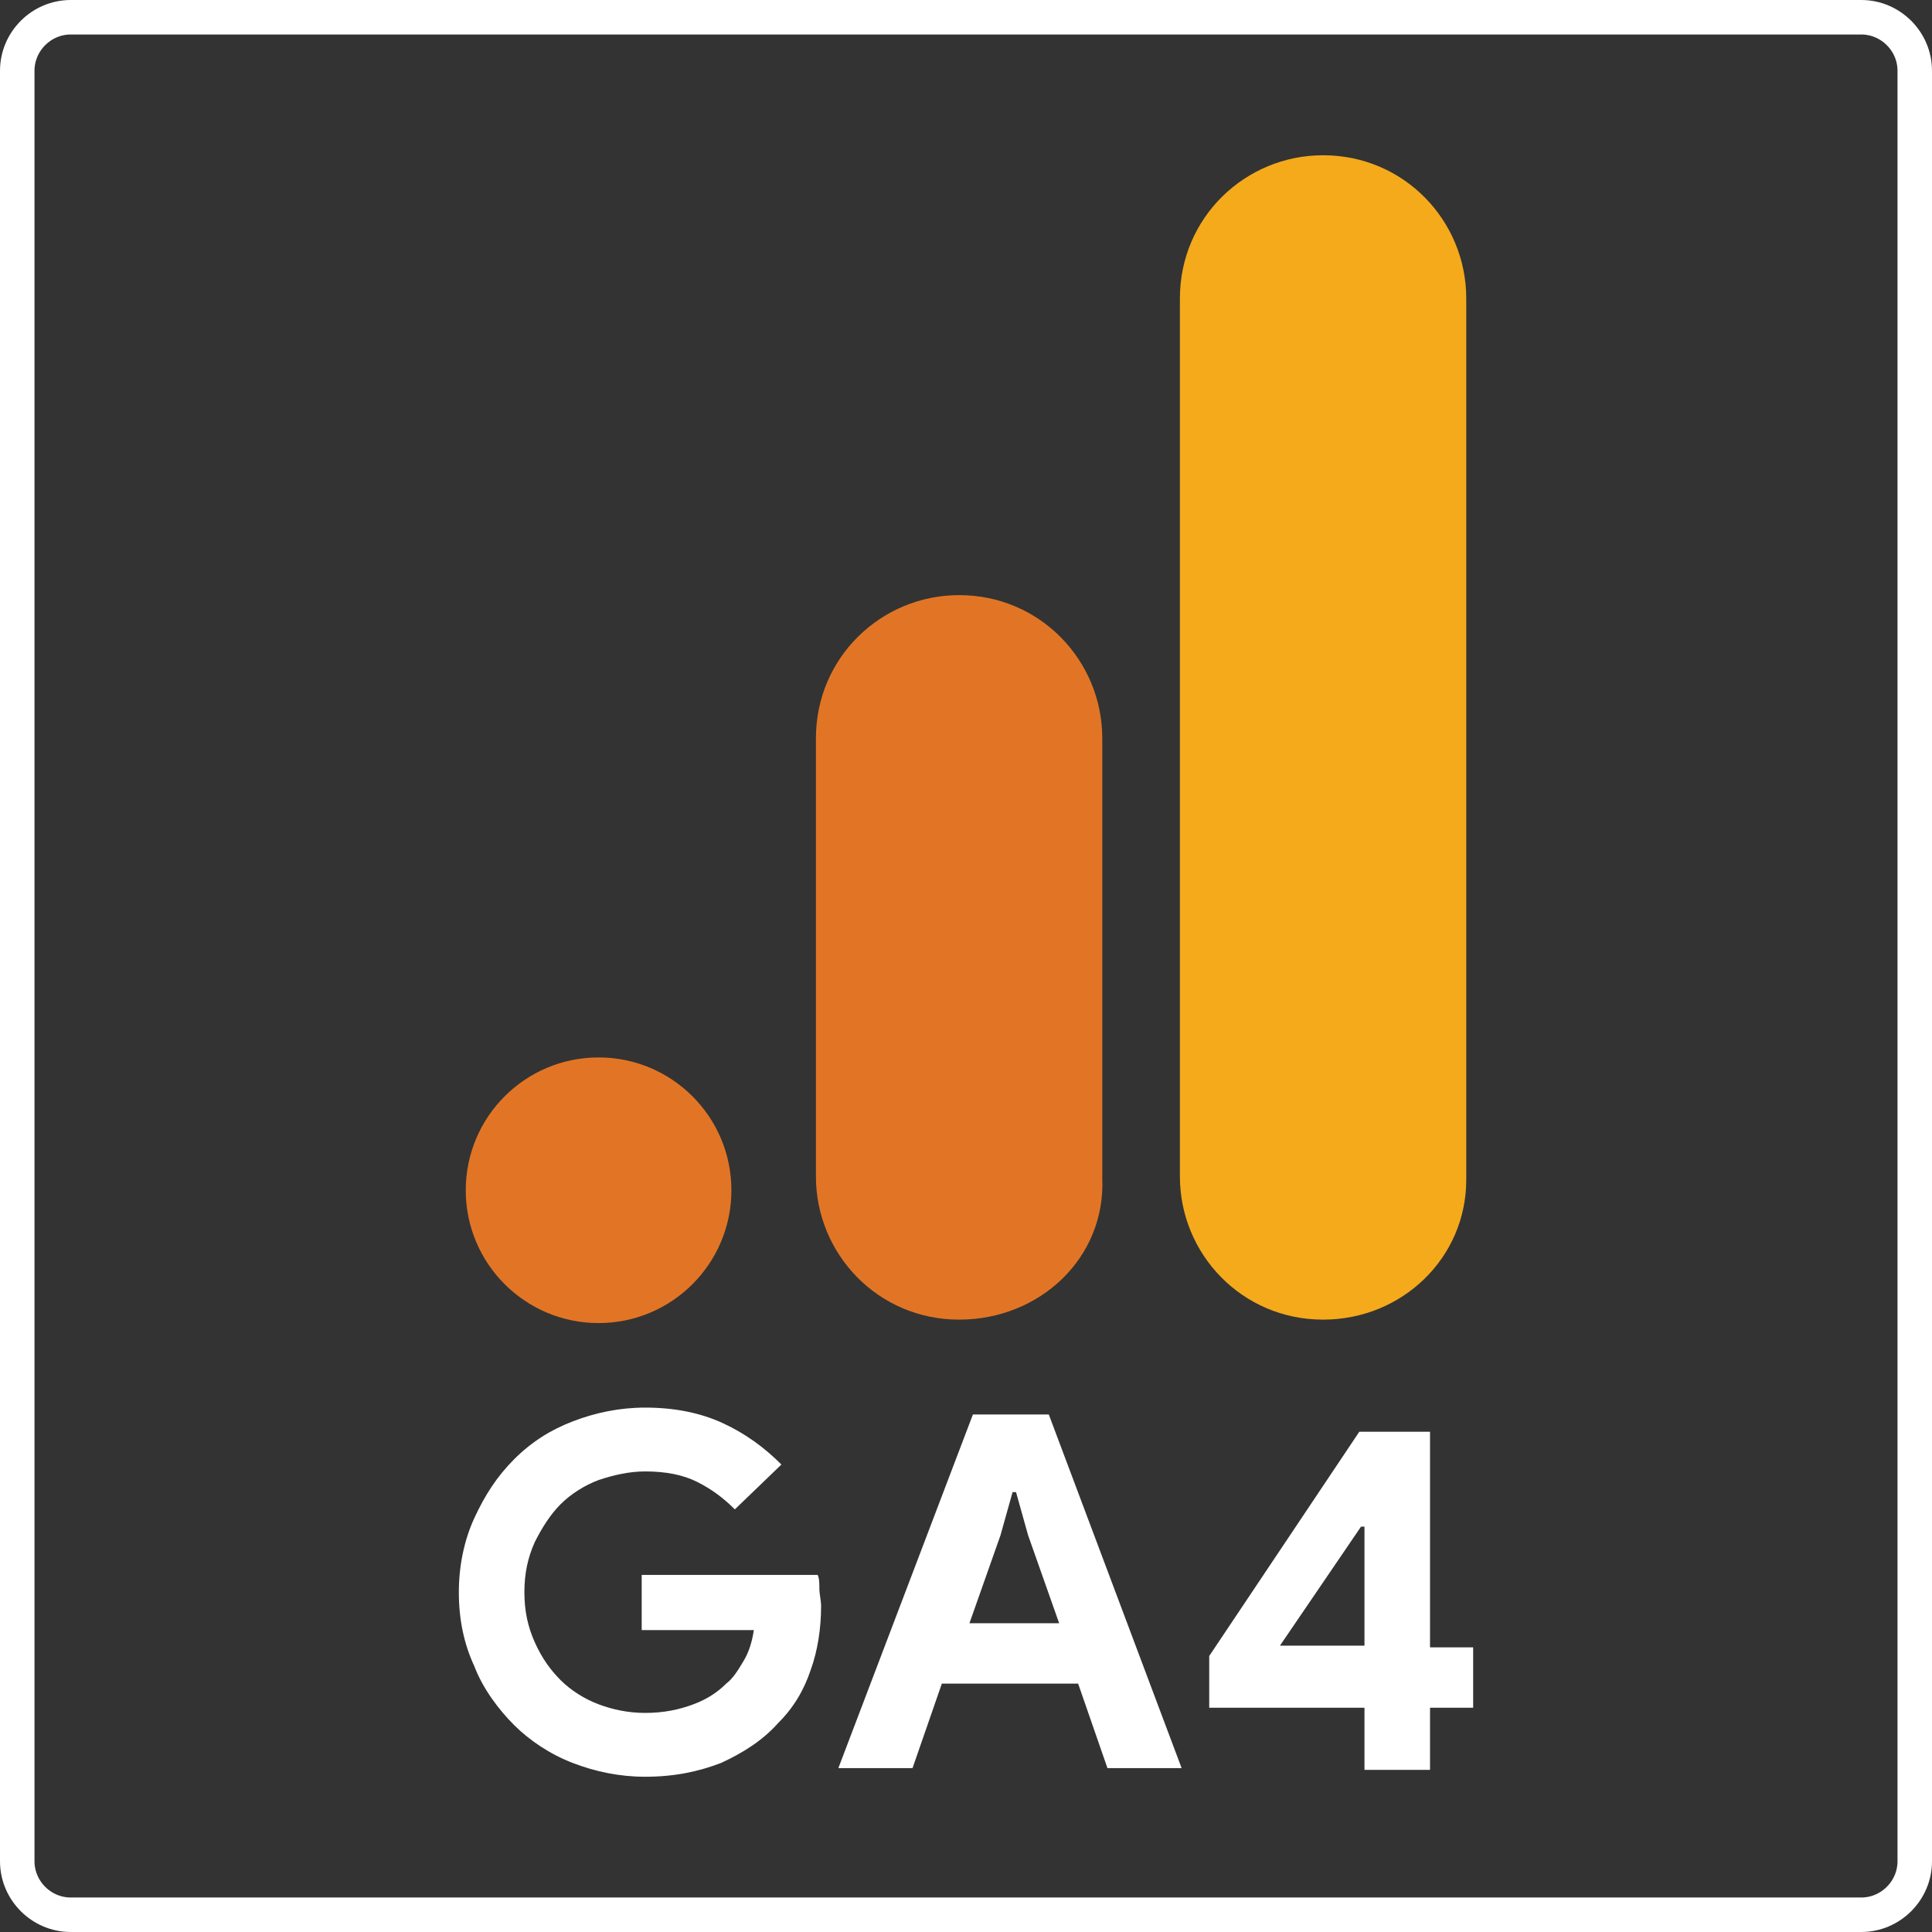 <?xml version="1.0" encoding="utf-8"?>
<!-- Generator: Adobe Illustrator 26.0.2, SVG Export Plug-In . SVG Version: 6.00 Build 0)  -->
<svg version="1.1" id="Layer_1" xmlns="http://www.w3.org/2000/svg" xmlns:xlink="http://www.w3.org/1999/xlink" x="0px" y="0px"
	 viewBox="0 0 112 112" style="enable-background:new 0 0 112 112;" xml:space="preserve">
<rect x="0" y="0" width="112" height="112" fill="#333333" stroke="none"/>
<style type="text/css">
	.st0{fill:#F5AA1B;}
	.st1{fill:#E27525;}
	.st2{fill:#747575;}
	.st3{fill:none;stroke:#FFFFFF;stroke-width:2;stroke-miterlimit:10;}
	.st4{fill:#FFFFFF;}
</style>
<g>
	<path class="st0" d="M-183.3,27.8L-183.3,27.8c-5.1,0-9.2-4.1-9.2-9.2v-56.3c0-5.1,4.1-9.2,9.2-9.2l0,0c5.1,0,9.2,4.1,9.2,9.2v56.3
		C-174.1,23.7-178.2,27.8-183.3,27.8z"/>
	<path class="st1" d="M-206.5,27.8L-206.5,27.8c-5.1,0-9.2-4.1-9.2-9.2V-9.6c0-5.1,4.1-9.2,9.2-9.2l0,0c5.1,0,9.2,4.1,9.2,9.2v28.2
		C-197.3,23.7-201.4,27.8-206.5,27.8z"/>
	<circle class="st1" cx="-229.7" cy="19.3" r="8.5"/>
	<g>
		<g>
			<path class="st2" d="M-227,43.1h11.1c0.1,0.3,0.1,0.6,0.2,0.9c0,0.4,0.1,0.7,0.1,1.1c0,1.5-0.2,2.8-0.7,4.1
				c-0.4,1.3-1.1,2.4-2.1,3.4c-1,1.1-2.2,1.9-3.6,2.5c-1.4,0.6-3,0.9-4.8,0.9c-1.6,0-3.2-0.3-4.6-0.9c-1.5-0.6-2.7-1.4-3.8-2.5
				s-1.9-2.3-2.6-3.7c-0.6-1.4-0.9-3-0.9-4.7s0.3-3.3,0.9-4.7c0.6-1.4,1.5-2.7,2.6-3.7c1.1-1.1,2.3-1.9,3.8-2.5s3-0.9,4.6-0.9
				c1.8,0,3.5,0.3,4.9,0.9c1.4,0.6,2.7,1.5,3.7,2.6l-2.9,2.9c-0.7-0.8-1.6-1.4-2.5-1.8s-2-0.6-3.3-0.6c-1,0-2,0.2-2.9,0.6
				c-0.9,0.4-1.7,0.9-2.4,1.6c-0.7,0.7-1.2,1.5-1.7,2.4c-0.4,1-0.6,2-0.6,3.2s0.2,2.2,0.6,3.2c0.4,1,1,1.8,1.7,2.4
				c0.7,0.7,1.5,1.2,2.4,1.6c0.9,0.4,1.9,0.6,3,0.6c1.2,0,2.2-0.2,3-0.5s1.5-0.8,2.1-1.3c0.4-0.4,0.8-0.9,1.1-1.4
				c0.3-0.6,0.5-1.2,0.7-1.9h-7.1V43.1z"/>
			<path class="st2" d="M-205.9,32.9h4.9l8.5,22.6h-4.7l-1.9-5.4h-8.7l-1.9,5.4h-4.7L-205.9,32.9z M-200.5,46.2l-2-5.7l-0.8-2.7
				h-0.3l-0.8,2.7l-2,5.7H-200.5z"/>
			<path class="st2" d="M-180.9,55.5v-4h-10v-3.3l9.6-14.3h4.5v13.8h2.7v3.9h-2.7v4h-4.1V55.5z M-180.9,40.1h-0.3l-5.1,7.6h5.4
				L-180.9,40.1L-180.9,40.1z"/>
		</g>
	</g>
</g>
<path class="st3" d="M107.9,111H4.1c-1.7,0-3.1-1.4-3.1-3.1V4.1C1,2.4,2.4,1,4.1,1h103.8c1.7,0,3.1,1.4,3.1,3.1v103.8
	C111,109.6,109.6,111,107.9,111z"/>
<g>
	<g>
		<path class="st0" d="M76.7,76.5L76.7,76.5c-4.7,0-8.3-3.8-8.3-8.3V17.3c0-4.7,3.8-8.3,8.3-8.3l0,0c4.7,0,8.3,3.8,8.3,8.3v51.1
			C85,72.9,81.3,76.5,76.7,76.5z"/>
		<path class="st1" d="M55.6,76.5L55.6,76.5c-4.7,0-8.3-3.8-8.3-8.3V42.8c0-4.7,3.8-8.3,8.3-8.3l0,0c4.7,0,8.3,3.8,8.3,8.3v25.5
			C64.1,72.9,60.3,76.5,55.6,76.5z"/>
		<circle class="st1" cx="34.7" cy="69" r="7.7"/>
	</g>
	<g>
		<g>
			<path class="st4" d="M37.3,91.3h10.1c0.1,0.2,0.1,0.5,0.1,0.8c0,0.3,0.1,0.7,0.1,1c0,1.3-0.2,2.6-0.6,3.7c-0.4,1.2-1,2.2-1.9,3.1
				c-0.9,1-2,1.7-3.3,2.3c-1.3,0.5-2.7,0.8-4.4,0.8c-1.5,0-2.9-0.3-4.2-0.8s-2.5-1.3-3.4-2.2s-1.8-2.1-2.3-3.4
				c-0.6-1.3-0.9-2.7-0.9-4.3c0-1.5,0.3-3,0.9-4.3c0.6-1.3,1.3-2.4,2.3-3.4s2.1-1.7,3.4-2.2c1.3-0.5,2.7-0.8,4.2-0.8
				c1.7,0,3.2,0.3,4.5,0.9c1.3,0.6,2.4,1.4,3.4,2.4l-2.7,2.6c-0.7-0.7-1.4-1.2-2.2-1.6c-0.8-0.4-1.8-0.6-3-0.6
				c-0.9,0-1.8,0.2-2.7,0.5c-0.8,0.3-1.6,0.8-2.2,1.4c-0.6,0.6-1.1,1.4-1.5,2.2c-0.4,0.9-0.6,1.8-0.6,2.9s0.2,2,0.6,2.9
				c0.4,0.9,0.9,1.6,1.5,2.2c0.6,0.6,1.4,1.1,2.2,1.4c0.8,0.3,1.7,0.5,2.7,0.5c1.1,0,2-0.2,2.8-0.5c0.8-0.3,1.4-0.7,1.9-1.2
				c0.4-0.3,0.7-0.8,1-1.3s0.5-1.1,0.6-1.8h-6.5v-3.2H37.3z"/>
			<path class="st4" d="M56.4,82h4.4l7.7,20.5h-4.3l-1.7-4.9h-7.9l-1.7,4.9h-4.3L56.4,82z M61.4,94.1L59.6,89l-0.7-2.5h-0.2L58,89
				l-1.8,5.1H61.4z"/>
			<path class="st4" d="M79.1,102.6V99h-9v-3l8.7-13h4.1v12.5h2.5V99h-2.5v3.6H79.1z M79.1,88.5h-0.2l-4.7,6.9h4.9
				C79.1,95.4,79.1,88.5,79.1,88.5z"/>
		</g>
	</g>
</g>
</svg>
